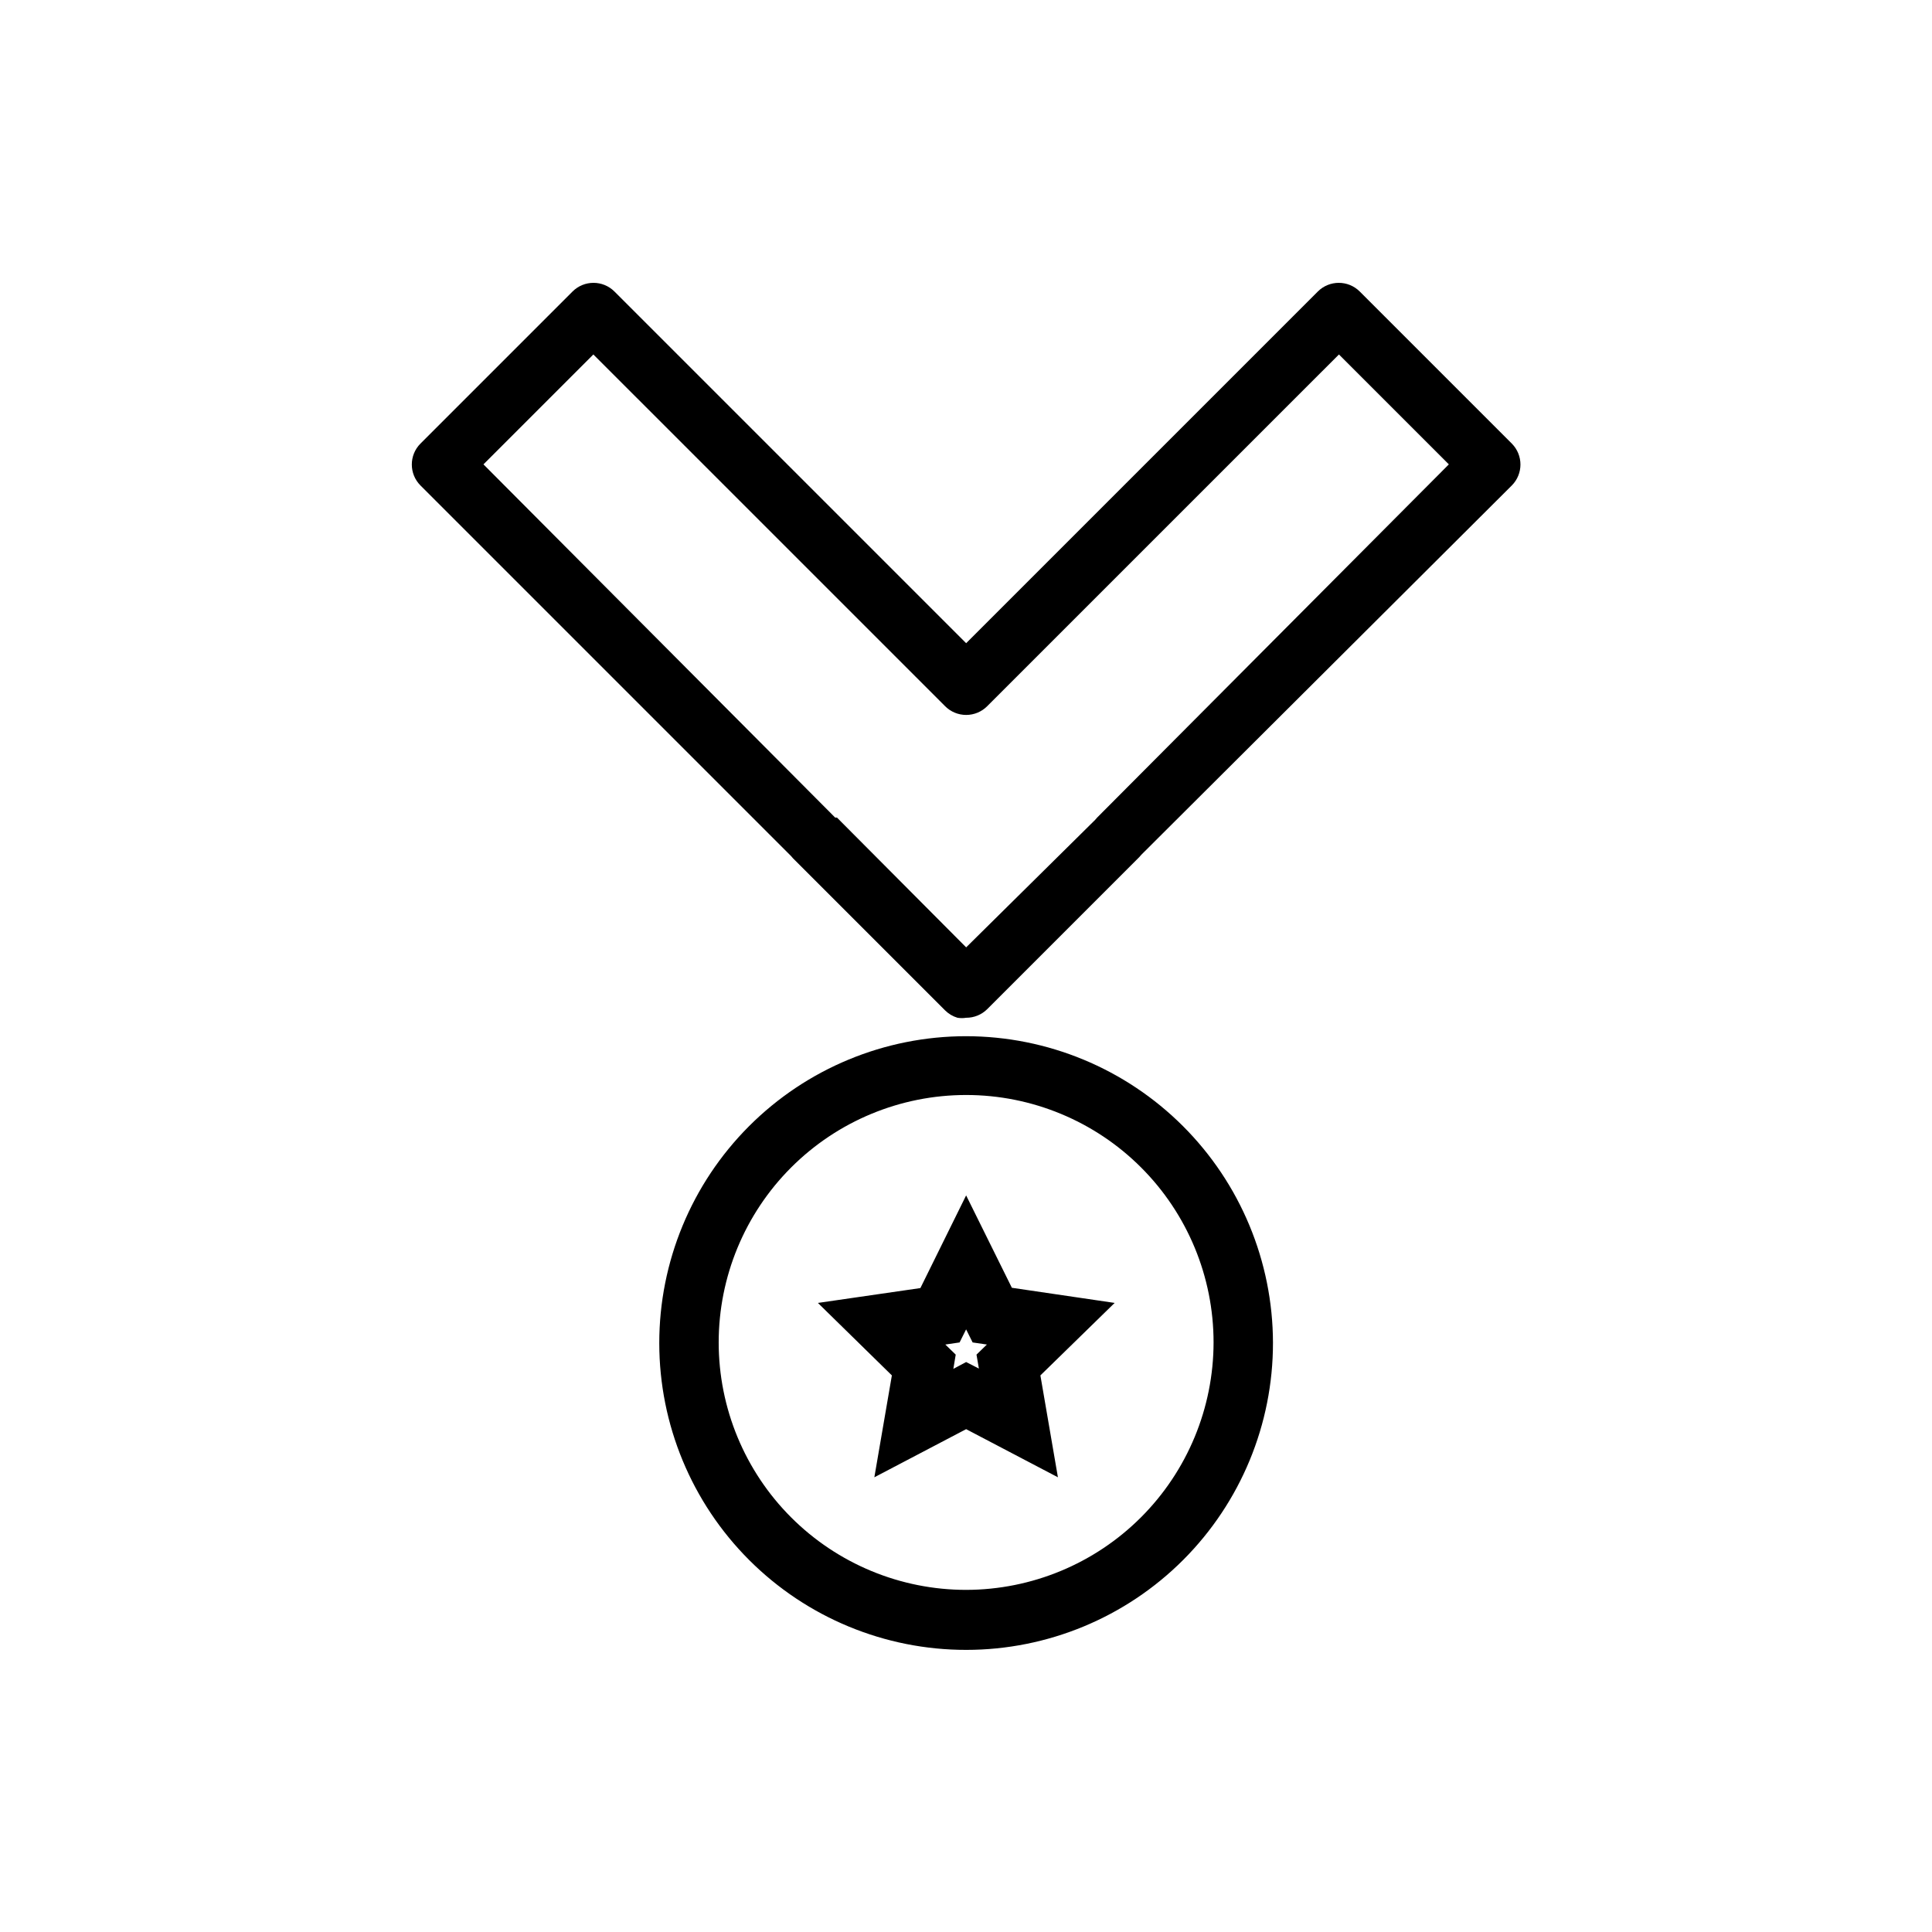<?xml version="1.0" encoding="UTF-8"?>
<!-- Uploaded to: ICON Repo, www.svgrepo.com, Generator: ICON Repo Mixer Tools -->
<svg width="800px" height="800px" version="1.1" viewBox="144 144 512 512" xmlns="http://www.w3.org/2000/svg">
 <defs>
  <clipPath id="a">
   <path d="m225 148.09h426.9v443.91h-426.9z"/>
  </clipPath>
 </defs>
 <g clip-path="url(#a)">
  <path d="m521.07-1112.9h-242.07c-4.348 0-7.871 3.523-7.871 7.871v365.11c0 2.086 0.828 4.09 2.305 5.566 1.477 1.477 3.481 2.305 5.566 2.305h242.07c2.086 0 4.09-0.828 5.566-2.305 1.477-1.477 2.305-3.481 2.305-5.566v-365.11c0-2.086-0.828-4.09-2.305-5.566-1.477-1.477-3.481-2.305-5.566-2.305zm-58.094 15.742v31.488h-125.95v-31.488zm-141.7 0v39.359l-0.004 0.004c0 2.086 0.832 4.09 2.305 5.566 1.477 1.477 3.481 2.305 5.566 2.305h141.7c2.086 0 4.09-0.828 5.566-2.305 1.477-1.477 2.305-3.481 2.305-5.566v-39.359h34.48v166.8h-36.211c-1.984-19.047-10.945-36.688-25.16-49.523-14.215-12.832-32.68-19.953-51.828-19.984-19.152 0.031-37.613 7.152-51.828 19.984-14.215 12.836-23.18 30.477-25.16 49.523h-36.133v-166.81zm17.629 166.81c1.914-14.852 9.168-28.5 20.41-38.395 11.242-9.895 25.703-15.359 40.68-15.371 14.973 0.012 29.434 5.477 40.676 15.371 11.242 9.895 18.496 23.543 20.41 38.395zm122.17 15.742 0.004 0.004c-1.914 14.852-9.168 28.5-20.41 38.395-11.242 9.895-25.703 15.359-40.676 15.371-14.977-0.012-29.438-5.477-40.68-15.371-11.242-9.895-18.496-23.543-20.41-38.395zm-124.06 166.81v-31.488h125.95v31.488zm141.7 0v-39.359c0-2.09-0.828-4.09-2.305-5.566-1.477-1.477-3.481-2.309-5.566-2.309h-141.7c-4.348 0-7.871 3.527-7.871 7.875v39.359h-34.398v-166.81h36.133c1.98 19.047 10.945 36.688 25.16 49.523 14.215 12.832 32.676 19.953 51.828 19.984 19.148-0.031 37.613-7.152 51.828-19.984 14.215-12.836 23.176-30.477 25.16-49.523h36.211v166.81zm750.6-246.71-206.48-75.57c-1.281-4.898-4.144-9.234-8.145-12.336-4-3.106-8.914-4.801-13.977-4.824-6.117 0-11.98 2.43-16.309 6.754-4.324 4.324-6.754 10.191-6.754 16.309v290.71h-81.711c-4.348 0-7.875 3.523-7.875 7.871 0 2.09 0.832 4.09 2.309 5.566 1.477 1.477 3.477 2.309 5.566 2.309h209.63-0.004c2.09 0 4.09-0.832 5.566-2.309 1.477-1.477 2.309-3.477 2.309-5.566 0-2.086-0.832-4.09-2.309-5.566-1.477-1.477-3.477-2.305-5.566-2.305h-81.867v-130.99l205.62-75.258v0.004c3.117-1.129 5.195-4.086 5.195-7.398 0-3.316-2.078-6.273-5.195-7.402zm-47.23-0.473h-158.39v-58.016zm-188.93 221.52v-290.71c0-4.043 3.277-7.32 7.32-7.32 4.012 0.043 7.242 3.309 7.242 7.32v290.71zm30.309-205.77h158.54l-158.54 58.016zm781.77-43.453c11.23-0.043 21.992-4.527 29.93-12.48 7.934-7.949 12.398-18.719 12.422-29.949-0.023-11.227-4.492-21.988-12.43-29.926s-18.695-12.406-29.922-12.426c-11.242 0-22.02 4.457-29.977 12.398-7.953 7.941-12.434 18.711-12.453 29.953 0.02 11.285 4.527 22.102 12.531 30.062 8.004 7.957 18.848 12.406 30.133 12.367zm0-69.039c7.051 0.02 13.805 2.832 18.789 7.816 4.988 4.984 7.797 11.742 7.816 18.793 0 7.062-2.801 13.836-7.789 18.84-4.984 5.004-11.754 7.824-18.816 7.844-7.078 0-13.867-2.812-18.871-7.816-5.004-5.004-7.816-11.793-7.816-18.867 0.02-7.106 2.875-13.91 7.93-18.906 5.051-4.992 11.887-7.766 18.992-7.703zm76.988 220.42v-73.918c-0.023-19.141-7.633-37.488-21.168-51.023-13.531-13.531-31.879-21.145-51.02-21.164h-9.605c-19.156 0-37.535 7.602-51.098 21.133s-21.203 31.895-21.246 51.055v73.918c0 2.086 0.832 4.09 2.309 5.566 1.477 1.477 3.477 2.305 5.566 2.305h7.398c-9.852 12.613-15.199 28.156-15.191 44.16v74c0 2.086 0.828 4.09 2.305 5.566 1.477 1.477 3.477 2.305 5.566 2.305h138.31c2.086 0 4.09-0.828 5.566-2.305 1.473-1.477 2.305-3.481 2.305-5.566v-74c0.004-16.004-5.344-31.547-15.195-44.16h7.324c2.141 0.062 4.215-0.746 5.746-2.25 1.531-1.5 2.383-3.559 2.359-5.699zm-138.39-73.918c0.02-14.992 5.996-29.359 16.609-39.945 10.613-10.586 25-16.52 39.988-16.5h9.605c14.965 0.023 29.309 5.977 39.887 16.555 10.582 10.582 16.535 24.926 16.555 39.891v66.047h-15.742v-0.004c-11.902-8.039-25.941-12.316-40.305-12.277h-9.684c-14.363-0.039-28.406 4.238-40.305 12.277h-16.215zm122.64 192.08-122.33-0.004v-66.125c0.02-14.961 5.973-29.305 16.555-39.887 10.578-10.578 24.922-16.535 39.887-16.555h9.684c14.961 0.02 29.305 5.977 39.887 16.555 10.578 10.582 16.531 24.926 16.555 39.887zm-227.11-269.46h0.004c11.238-0.023 22.012-4.5 29.949-12.457 7.941-7.953 12.402-18.734 12.402-29.973 0-11.234-4.465-22.008-12.406-29.949-7.941-7.941-18.715-12.402-29.945-12.402-11.234 0-22.004 4.461-29.949 12.402-7.941 7.941-12.402 18.715-12.402 29.949 0.02 11.266 4.519 22.062 12.512 30.008 7.988 7.941 18.809 12.383 30.074 12.344zm0-69.039h0.004c7.051 0.02 13.805 2.832 18.789 7.816 4.988 4.984 7.797 11.742 7.816 18.793 0 7.062-2.801 13.84-7.789 18.84-4.984 5.004-11.754 7.824-18.816 7.844-7.07 0-13.852-2.812-18.844-7.82-4.992-5.008-7.785-11.793-7.766-18.863-0.02-7.113 2.805-13.938 7.848-18.949 5.047-5.016 11.887-7.801 18.996-7.738zm4.801 74.234h-9.605 0.004c-19.152 0-37.52 7.602-51.07 21.137-13.551 13.535-21.172 31.898-21.191 51.051v73.918c0 2.086 0.828 4.09 2.305 5.566s3.477 2.305 5.566 2.305h7.32c-9.812 12.633-15.156 28.164-15.191 44.16v74c0 2.086 0.828 4.09 2.305 5.566s3.477 2.305 5.566 2.305h138.39c2.086 0 4.09-0.828 5.566-2.305 1.477-1.477 2.305-3.481 2.305-5.566v-74c-0.039-15.996-5.383-31.527-15.195-44.16h7.324c2.086 0 4.09-0.828 5.566-2.305 1.477-1.477 2.305-3.481 2.305-5.566v-73.918c0-19.125-7.582-37.473-21.082-51.016-13.504-13.547-31.824-21.188-50.949-21.25zm56.52 264.27-122.41-0.004v-66.125c0.023-14.977 5.988-29.332 16.586-39.914 10.598-10.582 24.961-16.527 39.938-16.527h9.605-0.004c14.977 0 29.344 5.945 39.941 16.527 10.598 10.582 16.562 24.938 16.582 39.914zm0-125.95h-15.742 0.004c-11.93-8.039-25.996-12.316-40.383-12.281h-9.605c-14.387-0.035-28.453 4.242-40.383 12.281h-15.742v-66.047c0.02-14.977 5.984-29.332 16.582-39.918 10.598-10.582 24.961-16.527 39.938-16.527h9.605c14.977 0 29.34 5.945 39.938 16.527 10.598 10.586 16.562 24.941 16.582 39.918zm-61.324-102.34 0.008-0.004c-11.227 0.023-21.988 4.492-29.926 12.43s-12.406 18.699-12.426 29.922c0 11.242 4.457 22.023 12.398 29.977 7.941 7.957 18.711 12.434 29.953 12.457 11.238-0.023 22.012-4.5 29.949-12.457 7.941-7.953 12.402-18.734 12.402-29.977 0-11.195-4.43-21.941-12.316-29.891-7.891-7.949-18.602-12.453-29.801-12.539zm0 69.039 0.008-0.004c-7.07 0-13.852-2.812-18.844-7.82-4.992-5.008-7.785-11.797-7.766-18.867 0-7.055 2.805-13.824 7.793-18.812 4.992-4.988 11.758-7.793 18.816-7.793 7.051 0.02 13.805 2.832 18.789 7.816 4.988 4.984 7.797 11.742 7.816 18.789-0.02 7.012-2.797 13.73-7.731 18.711-4.934 4.977-11.629 7.816-18.641 7.898zm165.86 15.742h0.008c11.23-0.043 21.992-4.531 29.93-12.48 7.934-7.949 12.398-18.719 12.422-29.953-0.023-11.223-4.492-21.984-12.43-29.922s-18.695-12.406-29.922-12.43c-11.234 0.023-22.004 4.488-29.953 12.426-7.949 7.934-12.438 18.695-12.477 29.926 0.039 11.277 4.559 22.07 12.559 30.016 8.004 7.941 18.832 12.379 30.105 12.336zm0-69.039h0.008c7.051 0.02 13.805 2.832 18.789 7.816 4.988 4.984 7.797 11.742 7.816 18.789 0 7.066-2.801 13.84-7.789 18.844-4.984 5.004-11.754 7.824-18.816 7.844-7.078 0-13.867-2.812-18.871-7.816-5.004-5.004-7.816-11.793-7.816-18.871 0-7.117 2.844-13.941 7.898-18.953 5.059-5.012 11.906-7.793 19.023-7.731zm755.71 95.801h0.008c5.113-16.98 7.766-34.609 7.871-52.348-0.105-17.734-2.758-35.367-7.871-52.348-8.836-29.527-24.867-56.398-46.66-78.191-21.797-21.793-48.664-37.828-78.191-46.66-17.004-5.148-34.664-7.797-52.43-7.871-17.762 0.074-35.422 2.723-52.426 7.871-29.527 8.832-56.398 24.867-78.191 46.66-21.793 21.793-37.824 48.664-46.66 78.191-5.113 16.98-7.766 34.613-7.871 52.348 0.105 17.738 2.758 35.367 7.871 52.348 8.836 29.527 24.867 56.398 46.66 78.191 21.793 21.793 48.664 37.828 78.191 46.66 17.004 5.148 34.664 7.801 52.426 7.871 17.766-0.07 35.426-2.723 52.43-7.871 29.566-8.816 56.473-24.852 78.297-46.664 21.82-21.809 37.875-48.703 46.711-78.266zm-119.88 106.43v-23.145 0.004c0.008-2.824-1.492-5.438-3.938-6.852l-45.5-26.211v-41.172l45.5-26.293c2.445-1.41 3.945-4.023 3.938-6.848v-20.625h45.5l26.215 45.5h-0.004c1.414 2.445 4.027 3.945 6.852 3.938h23.145-0.004c-8.469 23.363-21.969 44.582-39.543 62.16-17.578 17.574-38.797 31.074-62.16 39.543zm-57.309-207.03 41.562 23.617v48.02l-41.562 23.617-41.562-23.617-0.004-47.234zm169.25 48.02h-0.004c-0.047 14.023-1.844 27.984-5.352 41.562h-23.617l-23.617-41.562 23.617-41.562h23.617v-0.004c3.508 13.578 5.305 27.543 5.352 41.566zm-10.234-57.309h-23.145c-2.824-0.012-5.438 1.488-6.852 3.934l-26.211 45.5h-45.5v-20.703c-0.02-2.793-1.516-5.371-3.938-6.769l-45.5-26.293v-41.172l45.5-26.215v0.004c2.445-1.414 3.945-4.027 3.938-6.848v-23.145c23.363 8.473 44.582 21.973 62.16 39.547 17.574 17.574 31.074 38.793 39.543 62.16zm-117.45-106.59v23.617l-41.566 23.848-41.562-24.008v-23.617h-0.004c13.578-3.508 27.543-5.305 41.566-5.352 14.027 0.098 27.992 1.949 41.562 5.508zm-98.871 4.879v23.145h-0.004c-0.012 2.82 1.488 5.434 3.934 6.848l45.5 26.215v41.172l-45.5 26.293v-0.004c-2.418 1.398-3.918 3.977-3.934 6.769v20.703h-45.5l-26.215-45.5c-1.414-2.445-4.027-3.945-6.848-3.934h-23.145c8.473-23.367 21.973-44.586 39.547-62.16s38.793-31.074 62.16-39.547zm-111.95 159.02c0.047-14.023 1.844-27.988 5.352-41.566h23.617l23.617 41.562-23.617 41.562h-23.617v0.004c-3.508-13.578-5.305-27.539-5.352-41.562zm10.234 57.309h23.145c2.82 0.008 5.434-1.492 6.848-3.938l26.215-45.5h45.5v20.625c-0.012 2.824 1.488 5.438 3.934 6.848l45.5 26.293v41.172l-45.5 26.215v-0.004c-2.445 1.414-3.945 4.027-3.934 6.852v23.145-0.004c-23.367-8.469-44.586-21.969-62.16-39.543-17.574-17.578-31.074-38.797-39.547-62.16zm117.45 106.59v-23.617l41.562-23.617 41.562 23.617v23.617h0.004c-13.578 3.508-27.539 5.305-41.562 5.352-14.023-0.047-27.988-1.844-41.566-5.352zm-2024.2 356.13c-1.449-2.242-3.941-3.602-6.613-3.602s-5.164 1.359-6.613 3.602l-77.934 121.39c-1.406 2.438-1.406 5.438 0 7.871 1.371 2.508 3.992 4.074 6.852 4.094h35.504l-0.004 144.85c0 2.086 0.832 4.09 2.309 5.566 1.477 1.477 3.477 2.305 5.566 2.305h69.273c2.086 0 4.09-0.828 5.566-2.305 1.477-1.477 2.305-3.481 2.305-5.566v-144.85h35.504c2.883 0.008 5.543-1.562 6.926-4.094 1.406-2.434 1.406-5.434 0-7.871zm28.023 118.08c-4.348 0-7.871 3.523-7.871 7.871v144.38h-53.531v-144.85c0-2.086-0.828-4.09-2.305-5.566-1.477-1.477-3.481-2.305-5.566-2.305h-28.969l63.605-98.953 63.605 98.953zm227.19 34.949c-1.371-2.504-3.992-4.07-6.848-4.09h-35.191v-144.69c0-2.086-0.828-4.09-2.305-5.566-1.477-1.473-3.477-2.305-5.566-2.305h-69.273c-4.348 0-7.871 3.523-7.871 7.871v144.85h-35.504c-2.883-0.008-5.543 1.562-6.926 4.094-1.406 2.434-1.406 5.438 0 7.871l78.012 121.39c1.445 2.254 3.934 3.617 6.613 3.621 2.676-0.004 5.164-1.367 6.609-3.621l78.25-121.39c1.469-2.477 1.469-5.555 0-8.031zm-84.859 110.21-63.293-98.398h28.969c2.09 0 4.09-0.828 5.566-2.305 1.477-1.477 2.305-3.477 2.305-5.566v-144.84h53.531v144.84c0 2.09 0.828 4.09 2.305 5.566 1.477 1.477 3.481 2.305 5.566 2.305h28.969zm718.88-230.34h-19.051v-0.551l-0.004 0.004c-0.121-14.957-6.129-29.266-16.723-39.828-10.594-10.566-24.918-16.531-39.875-16.613h-129.42c-15.102 0-29.586 5.992-40.273 16.664-10.684 10.672-16.699 25.148-16.719 40.25v0.551h-30.152c-12.711 0-24.906 5.051-33.898 14.039-8.988 8.992-14.039 21.188-14.039 33.902v177.52-0.004c0.062 12.676 5.141 24.809 14.125 33.746 8.98 8.941 21.141 13.961 33.812 13.961h292.53c12.699 0 24.883-5.043 33.871-14.016 8.988-8.973 14.047-21.148 14.07-33.848v-177.43c0-12.715-5.051-24.91-14.043-33.902-8.992-8.988-21.184-14.039-33.898-14.039zm-246.63-0.551-0.004 0.004c0.145-10.898 4.598-21.297 12.387-28.922 7.785-7.629 18.277-11.859 29.176-11.777h129.42c10.91 0.02 21.371 4.367 29.09 12.082 7.715 7.715 12.059 18.176 12.078 29.09v0.551h-211.84zm278.83 226-0.008 0.004c0.066 8.527-3.258 16.73-9.234 22.809-5.977 6.082-14.121 9.543-22.645 9.625h-292.53c-8.523 0-16.699-3.379-22.738-9.402-6.035-6.019-9.434-14.191-9.457-22.715v-177.43c0-8.539 3.394-16.73 9.43-22.77 6.039-6.035 14.227-9.43 22.766-9.43h292.53c8.539 0 16.727 3.394 22.766 9.43 6.039 6.039 9.43 14.23 9.43 22.77zm-98.957-132.88h-34.402v-34.402 0.004c0-2.09-0.828-4.094-2.305-5.566-1.477-1.477-3.477-2.309-5.566-2.309h-73.84c-4.348 0-7.871 3.527-7.871 7.875v34.398h-34.402c-4.348 0-7.871 3.523-7.871 7.871v73.84c0 2.09 0.828 4.09 2.305 5.566 1.477 1.477 3.481 2.309 5.566 2.309h34.402v34.48-0.004c0 2.09 0.828 4.09 2.305 5.566 1.477 1.477 3.481 2.309 5.566 2.309h73.84c2.09 0 4.09-0.832 5.566-2.309 1.477-1.477 2.305-3.477 2.305-5.566v-34.48h34.402v0.004c2.086 0 4.09-0.832 5.566-2.309 1.477-1.477 2.305-3.477 2.305-5.566v-73.84c0-2.086-0.828-4.09-2.305-5.566-1.477-1.477-3.481-2.305-5.566-2.305zm-7.871 73.84h-34.402c-4.348 0-7.871 3.523-7.871 7.871v34.48h-58.094v-34.48h-0.004c0-2.086-0.828-4.09-2.305-5.566-1.477-1.477-3.477-2.305-5.566-2.305h-34.402l0.004-58.094h34.402-0.004c2.09 0 4.09-0.832 5.566-2.309 1.477-1.477 2.305-3.477 2.305-5.566v-34.402h58.094l0.004 34.402c0 2.09 0.828 4.09 2.305 5.566 1.477 1.477 3.481 2.309 5.566 2.309h34.402zm735.72-233.25-182.87 0.004c-1.824-5.609-5.367-10.5-10.129-13.977-4.766-3.477-10.504-5.363-16.402-5.391-7.418 0.02-14.523 2.984-19.762 8.234-5.242 5.254-8.184 12.371-8.184 19.789v345.9h-54.238c-4.348 0-7.871 3.523-7.871 7.871 0 2.09 0.828 4.09 2.305 5.566 1.477 1.477 3.481 2.305 5.566 2.305h164.45c2.086 0 4.09-0.828 5.566-2.305 1.477-1.477 2.305-3.477 2.305-5.566 0-2.086-0.828-4.09-2.305-5.566-1.477-1.477-3.481-2.305-5.566-2.305h-54.238v-222.78h181.05c2.09 0 4.09-0.832 5.566-2.309 1.477-1.477 2.305-3.477 2.305-5.566v-116.35c0.004-4.227-3.332-7.703-7.555-7.871zm-7.871 58.016h-78.719v-42.273h78.719zm-94.465 0h-78.719v-42.273h78.719zm-119.26 296.23v-345.89c-0.02-3.25 1.254-6.375 3.547-8.68 2.289-2.305 5.406-3.602 8.652-3.602 3.258 0 6.383 1.293 8.684 3.598 2.305 2.301 3.598 5.426 3.598 8.684v345.9zm40.227-280.8h78.719v42.273h-78.719zm94.465 42.273v-42.273h78.719v42.273zm791.29-74.387h-377.86c-4.348 0-7.871 3.523-7.871 7.871v252.69c0 2.086 0.828 4.09 2.305 5.566 1.477 1.477 3.477 2.305 5.566 2.305h377.86c2.09 0 4.09-0.828 5.566-2.305 1.477-1.477 2.309-3.481 2.309-5.566v-252.69c0-2.09-0.832-4.09-2.309-5.566-1.477-1.477-3.477-2.305-5.566-2.305zm-369.98 15.742h160.12v236.95h-160.12zm175.86 236.95 0.004-236.95h10.391v236.95zm186.25 0h-160.12v-236.95h160.12zm-264.73-170.75v103.75h-13.617l-0.004-90.688-18.105 9.762-2.676-10.312 22.672-12.121zm183.81 106.11c23.223 0 36.449-19.68 36.449-55.105 0-33.457-12.594-53.137-34.637-53.137-22.043 0-36.527 19.363-36.527 54.555-0.004 35.191 14.168 53.691 34.711 53.691zm0.945-97.535c14.719 0 21.332 17.004 21.332 42.824 0 25.82-6.926 43.77-21.492 43.77-12.91 0-21.332-15.742-21.332-42.824 0-28.574 9.051-43.766 21.488-43.766zm-2084.8 723.13c-21.574 0-42.262 8.57-57.512 23.824-15.25 15.258-23.816 35.945-23.809 57.52 0.008 21.57 8.586 42.254 23.848 57.5 15.258 15.246 35.953 23.805 57.523 23.789 21.57-0.012 42.254-8.598 57.496-23.863 15.238-15.266 23.789-35.961 23.77-57.531-0.043-21.547-8.625-42.199-23.867-57.426-15.246-15.23-35.902-23.793-57.449-23.812zm0 146.73c-17.395 0-34.07-6.91-46.371-19.207-12.297-12.297-19.203-28.977-19.203-46.367s6.906-34.07 19.203-46.367c12.301-12.301 28.977-19.207 46.371-19.207 17.391 0 34.07 6.906 46.367 19.207 12.297 12.297 19.207 28.977 19.207 46.367-0.023 17.383-6.938 34.051-19.23 46.344s-28.961 19.207-46.344 19.23zm12.121-80.059-12.121-24.484-12.121 24.562-27.16 3.938 19.602 19.207-4.644 27 24.324-12.754 24.324 12.754-4.644-27 19.68-19.211zm-8.738 21.41-3.383-1.73-3.387 1.812 0.629-3.777-2.754-2.676 3.777-0.551 1.73-3.465 1.73 3.465 3.777 0.551-2.754 2.676zm141.23-245.13-40.305-40.305c-3.07-3.055-8.031-3.055-11.102 0l-93.203 93.203-93.207-93.203c-3.07-3.055-8.027-3.055-11.098 0l-40.305 40.305c-3.055 3.07-3.055 8.027 0 11.098l98.242 98.242 0.473 0.551 40.305 40.305c0.922 0.922 2.059 1.598 3.305 1.969 0.758 0.121 1.527 0.121 2.285 0 2.09 0.012 4.102-0.809 5.586-2.281l40.305-40.305 0.551-0.629 98.168-97.852c3.051-3.07 3.051-8.027 0-11.098zm-109.89 99.105-0.551 0.629-34.164 33.773-34.246-34.402h-0.473l-93.203-93.598 29.125-29.125 93.207 93.203c1.477 1.492 3.488 2.328 5.59 2.328 2.098 0 4.109-0.836 5.586-2.328l93.207-93.203 29.125 29.125zm626.54-108.87c-27.496 0-53.867 10.922-73.309 30.363-19.445 19.445-30.367 45.812-30.367 73.309s10.922 53.867 30.367 73.309c19.441 19.445 45.812 30.367 73.309 30.367s53.863-10.922 73.309-30.367c19.441-19.441 30.363-45.812 30.363-73.309-0.039-27.48-10.977-53.828-30.41-73.262-19.434-19.434-45.781-30.371-73.262-30.41zm0 191.53v-0.004c-23.328 0-45.695-9.266-62.188-25.762s-25.75-38.867-25.746-62.195c0.008-23.324 9.281-45.691 25.785-62.176 16.5-16.484 38.875-25.742 62.199-25.727s45.688 9.297 62.172 25.801c16.48 16.504 25.727 38.883 25.707 62.207-0.043 23.301-9.324 45.637-25.805 62.105-16.484 16.469-38.824 25.727-62.125 25.746zm65.102-103.2c-0.906-2.887-3.387-4.996-6.379-5.434l-35.66-5.117-15.742-32.355v0.004c-1.316-2.719-4.066-4.441-7.086-4.441-3.016 0-5.769 1.723-7.086 4.441l-15.742 32.355-35.66 5.117v-0.004c-2.992 0.438-5.473 2.547-6.375 5.434-0.852 2.785-0.098 5.812 1.965 7.871l25.898 25.191-6.141 35.582h0.004c-0.574 3.012 0.652 6.082 3.148 7.871 2.336 1.578 5.336 1.789 7.871 0.551l31.883-16.77 31.961 16.766-0.004 0.004c1.105 0.621 2.356 0.949 3.621 0.945 1.668 0.004 3.297-0.52 4.644-1.496 2.496-1.789 3.723-4.859 3.152-7.871l-6.141-35.582 25.898-25.191c2.062-2.059 2.82-5.086 1.969-7.871zm-41.488 24.797c-1.875 1.812-2.727 4.434-2.281 7.004l4.094 23.617-21.727-11.258c-2.332-1.152-5.07-1.152-7.402 0l-21.41 11.336 4.094-23.617c0.445-2.566-0.41-5.191-2.281-7.004l-17.398-16.926 23.617-3.465c2.586-0.359 4.828-1.98 5.981-4.328l11.102-21.805 10.707 21.727h-0.004c1.152 2.348 3.394 3.969 5.984 4.328l23.617 3.465zm178.54 146.81-91.945-92.184c15.184-25.898 20.723-56.332 15.637-85.922-5.082-29.59-20.461-56.43-43.418-75.777-22.953-19.348-52.012-29.961-82.035-29.961-30.02 0-59.078 10.613-82.035 29.961-22.953 19.348-38.332 46.188-43.418 75.777-5.082 29.59 0.457 60.023 15.641 85.922l-92.418 92.184c-2.535 2.519-3.051 6.434-1.262 9.523 1.801 3.086 5.453 4.574 8.898 3.621l51.012-13.934-14.25 51.012c-1.105 3.481 0.324 7.262 3.457 9.137 3.133 1.879 7.144 1.352 9.688-1.266l96.195-96.195h0.004c30.629 12.488 64.934 12.488 95.566 0l96.195 96.195c2.543 2.617 6.555 3.144 9.688 1.266 3.133-1.875 4.562-5.656 3.457-9.137l-13.934-51.012 51.012 13.934c3.441 0.953 7.094-0.535 8.895-3.621 1.875-3.023 1.488-6.926-0.945-9.523zm-335.98 25.742 9.762-35.738-0.004-0.004c0.832-2.797 0.047-5.828-2.043-7.871-2.043-2.09-5.074-2.879-7.875-2.047l-35.738 9.84 68.957-69.039 0.004 0.004c10.258 13.539 23.102 24.91 37.785 33.453zm22.594-182-0.004-0.004c0-29.602 11.77-57.988 32.711-78.91 20.941-20.922 49.34-32.664 78.941-32.633 29.602 0.027 57.98 11.82 78.883 32.781 20.902 20.961 32.613 49.371 32.559 78.973-0.055 29.602-11.875 57.969-32.855 78.852-20.98 20.883-49.402 32.57-79.004 32.484-29.578-0.02-57.938-11.777-78.855-32.691-20.914-20.918-32.672-49.277-32.691-78.855zm245.05 136.58c-2.801-0.832-5.832-0.043-7.875 2.047-2.09 2.039-2.875 5.07-2.047 7.871l9.922 35.504-70.848-71.402c14.773-8.438 27.723-19.73 38.098-33.219l68.957 69.039zm592.76-174.29v-0.004c-21.805 0.062-42.691 8.781-58.07 24.234-15.383 15.453-23.996 36.383-23.957 58.188 0.043 21.805 8.738 42.699 24.18 58.094 15.438 15.395 36.359 24.031 58.164 24.012 21.801-0.023 42.707-8.699 58.117-24.121 15.41-15.426 24.066-36.34 24.066-58.141-0.023-21.812-8.695-42.723-24.117-58.148-15.422-15.422-36.336-24.094-58.145-24.117zm0 148.78v-0.004c-17.629-0.062-34.512-7.117-46.938-19.621-12.43-12.5-19.387-29.426-19.344-47.055 0.043-17.625 7.078-34.516 19.566-46.961 12.484-12.441 29.402-19.418 47.031-19.398 17.625 0.02 34.527 7.039 46.984 19.512 12.457 12.473 19.453 29.379 19.453 47.008 0 17.641-7.008 34.559-19.48 47.035-12.477 12.473-29.395 19.48-47.035 19.48zm109.34-50.777h-2.836c1-6.668 1.371-13.414 1.102-20.152-1.398-27.383-13.098-53.227-32.746-72.348-19.648-19.125-45.801-30.117-73.211-30.777-25.961-0.238-51.129 8.934-70.848 25.82-10.078 8.941-21.711 15.961-34.32 20.707l-153.58 55.105-0.004-0.004c-3.117 1.129-5.191 4.086-5.195 7.402v49.359-0.004c0 2.09 0.832 4.09 2.309 5.566 1.477 1.477 3.477 2.305 5.566 2.305h165.31c20.371 31.238 55.5 49.656 92.781 48.645 37.277-1.012 71.355-21.309 90.004-53.602 4.215 4.398 10.047 6.875 16.141 6.848 6.211 0.367 12.301-1.844 16.828-6.113 4.527-4.269 7.098-10.219 7.098-16.441s-2.57-12.172-7.098-16.438c-4.527-4.269-10.617-6.481-16.828-6.113zm-42.98 47.941c-19.773 20.648-48.059 30.871-76.461 27.645-28.406-3.231-53.672-19.539-68.309-44.098-1.418-2.391-3.988-3.856-6.769-3.856h-161.69v-36.215l148.39-53.293c14.441-5.43 27.777-13.43 39.363-23.613 16.883-14.477 38.457-22.312 60.691-22.043 23.422 0.547 45.77 9.93 62.562 26.27 16.789 16.336 26.781 38.422 27.965 61.816 1.016 24.996-8.293 49.305-25.738 67.23zm42.98-18.578c-2.777 0-5.281-1.676-6.336-4.246s-0.453-5.519 1.52-7.473c1.977-1.953 4.934-2.519 7.492-1.434 2.555 1.082 4.203 3.606 4.172 6.383-0.129 3.688-3.156 6.613-6.848 6.613zm650.94 64.629h-62.504l-52.035-260.25c-3.144-15.438-13.266-28.547-27.406-35.492-14.141-6.945-30.703-6.945-44.844 0-14.141 6.945-24.266 20.055-27.41 35.492l-52.035 260.25h-62.504c-5.789 0-11.344 2.297-15.445 6.383-4.102 4.086-6.418 9.633-6.438 15.422v38.336c0.02 5.793 2.336 11.34 6.438 15.426 4.102 4.086 9.656 6.383 15.445 6.383h328.74c5.789 0 11.344-2.297 15.445-6.383 4.102-4.086 6.418-9.633 6.438-15.426v-38.492c-0.02-5.789-2.336-11.336-6.438-15.426-4.102-4.086-9.656-6.379-15.445-6.379zm-198.77-257.34c2.172-10.656 9.164-19.703 18.922-24.496 9.762-4.793 21.195-4.793 30.957 0 9.762 4.793 16.75 13.84 18.922 24.496l4.879 24.324h0.004c-25.414 9.328-53.309 9.328-78.723 0zm-7.871 39.988c27.48 9.551 57.379 9.551 84.859 0l43.375 217.19-171.77 0.004zm212.94 277.33c0 1.621-0.648 3.176-1.805 4.316-1.152 1.137-2.715 1.766-4.336 1.746h-328.89c-1.621 0.02-3.18-0.609-4.336-1.746-1.152-1.141-1.801-2.695-1.801-4.316v-38.336c0.043-3.359 2.777-6.062 6.137-6.062h328.74c3.359 0 6.098 2.703 6.141 6.062z"/>
 </g>
</svg>